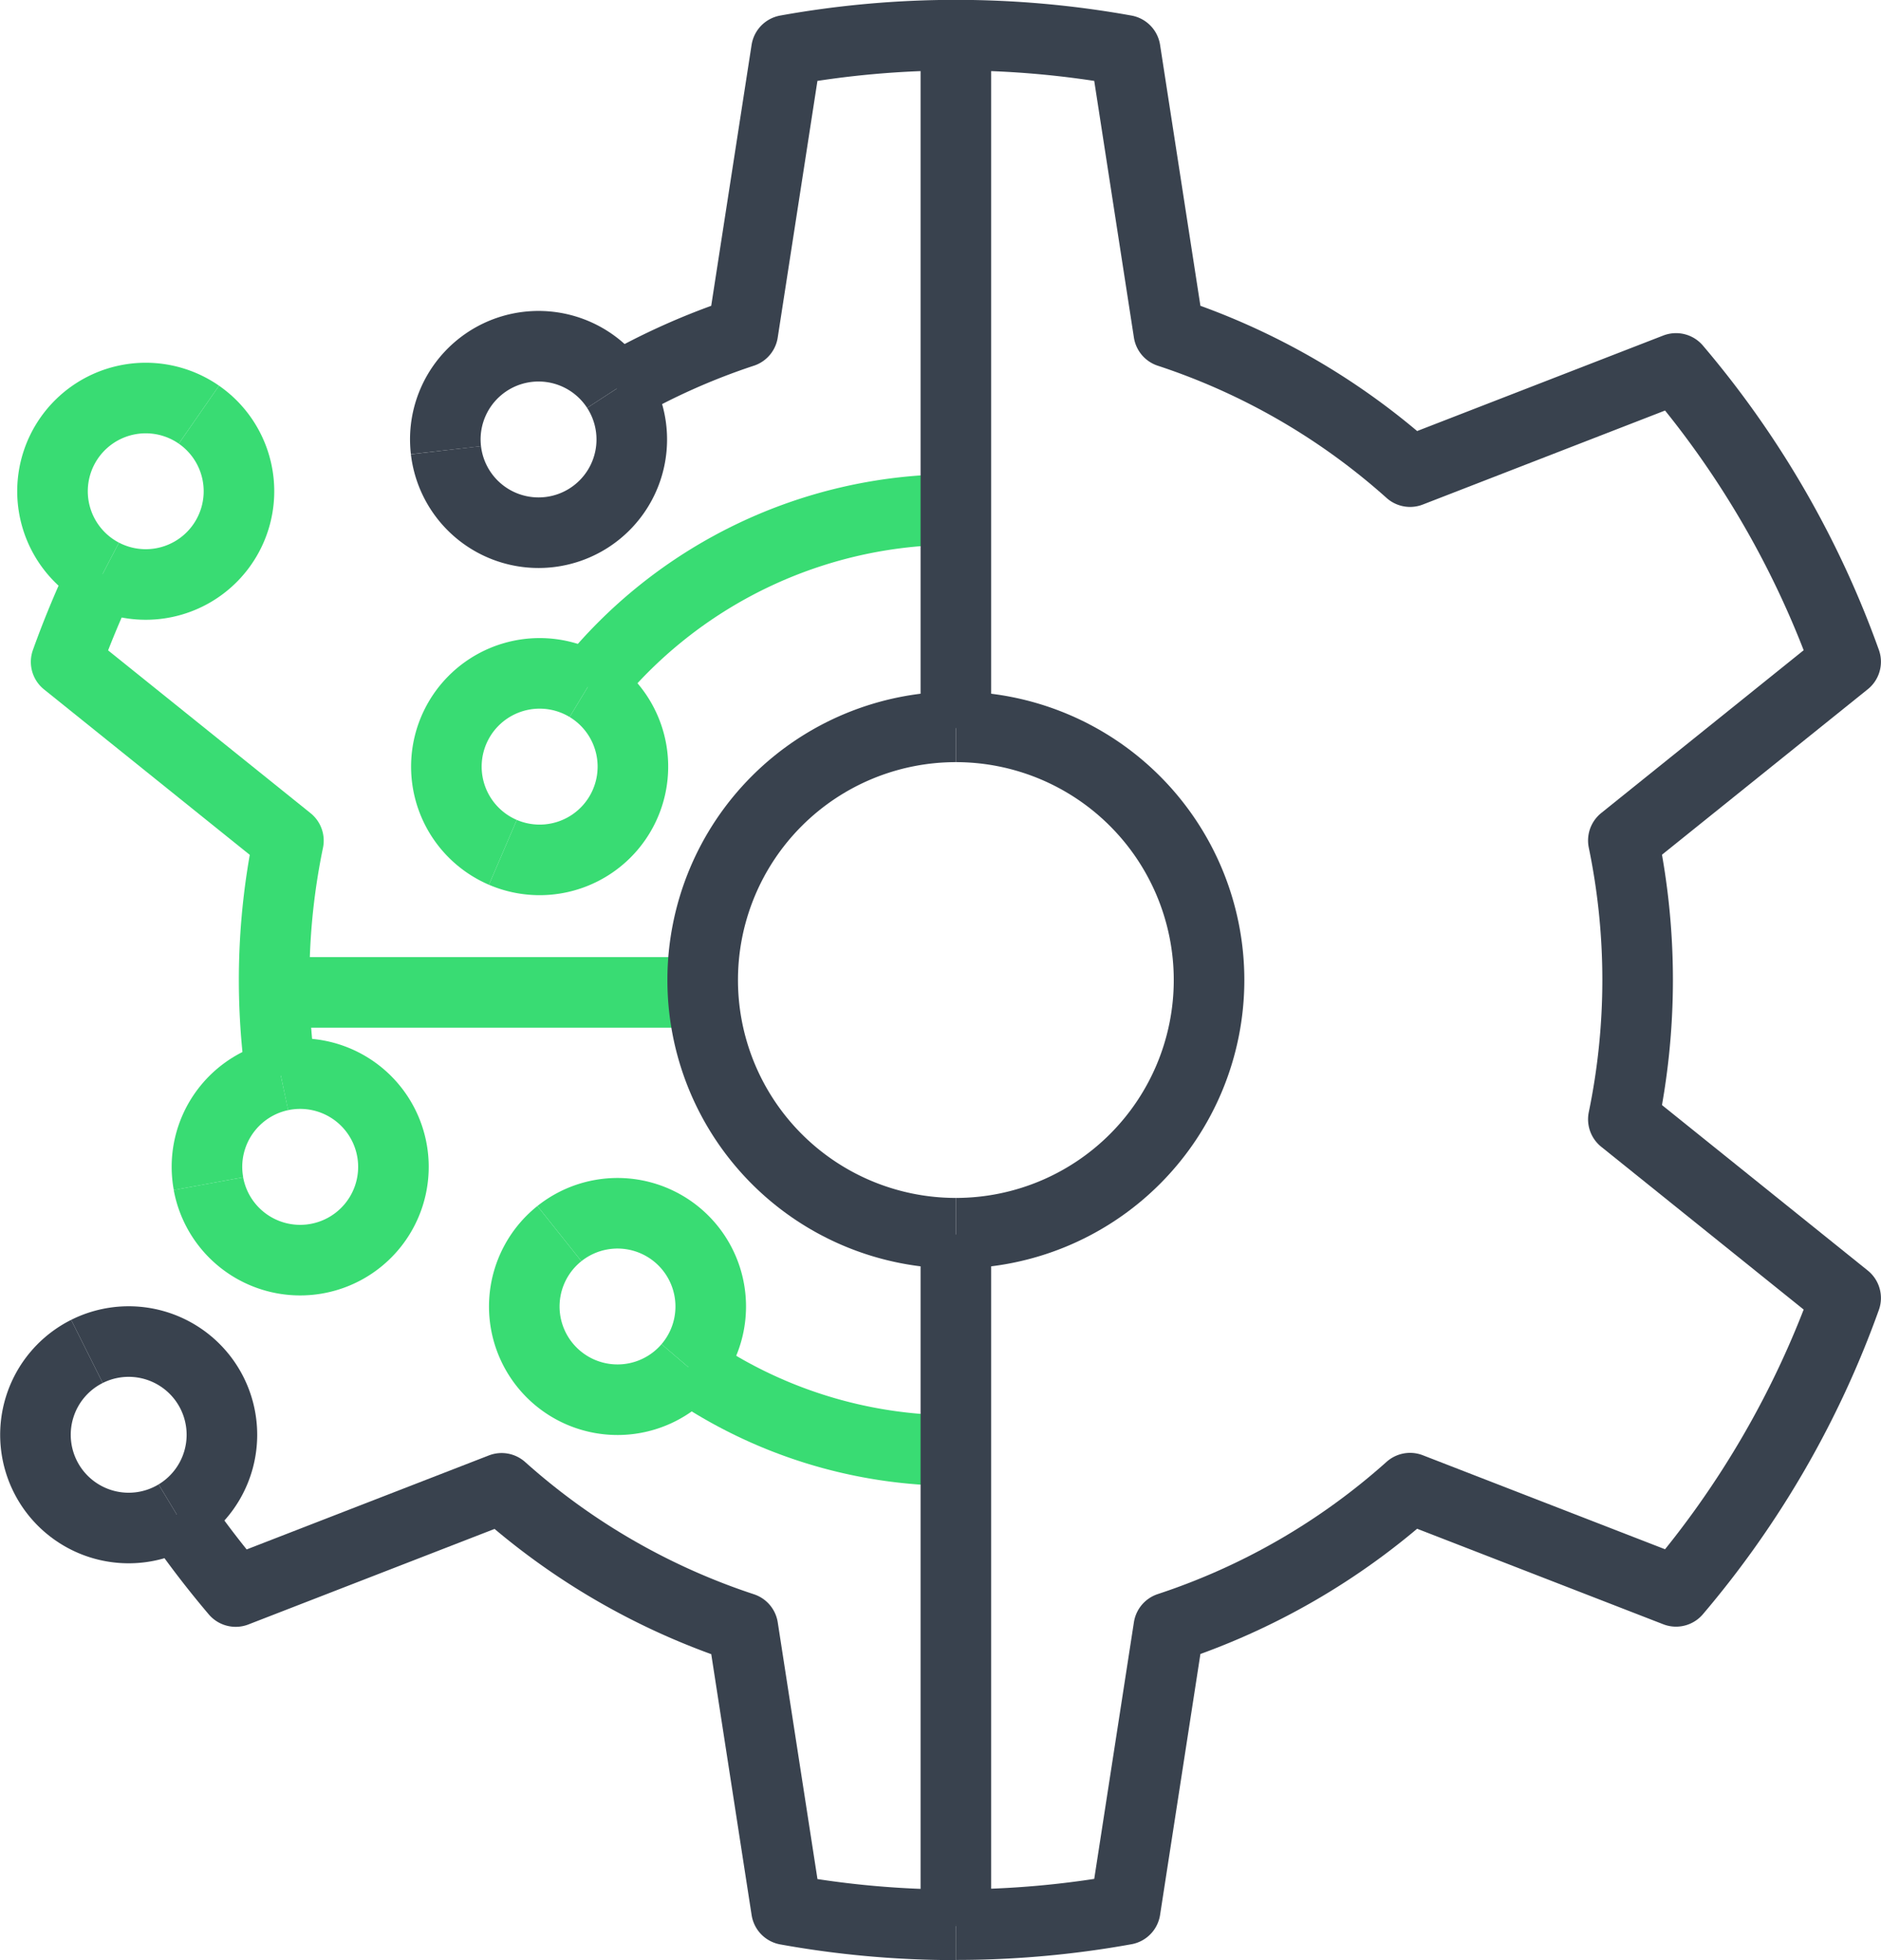 <svg xmlns="http://www.w3.org/2000/svg" width="53.307" height="55.549" viewBox="0 0 53.307 55.549">
  <g id="Groupe_1780" data-name="Groupe 1780" transform="translate(-467.13 -472.458)">
    <line id="Ligne_49" data-name="Ligne 49" x2="12.18" transform="translate(474.899 500.582)" fill="none" stroke="#39dc73" stroke-linejoin="round" stroke-width="2"/>
    <path id="Tracé_761" data-name="Tracé 761" d="M494.219,493.057a7.175,7.175,0,0,0,0,14.35" fill="none" stroke="#39424e" stroke-linejoin="round" stroke-width="2"/>
    <g id="Groupe_1693" data-name="Groupe 1693">
      <path id="Tracé_766" data-name="Tracé 766" d="M470.039,488.723a2.642,2.642,0,0,0,2.728-4.513" fill="none" stroke="#39dc73" stroke-linejoin="round" stroke-width="2"/>
      <path id="Tracé_767" data-name="Tracé 767" d="M472.767,484.21a2.642,2.642,0,1,0-2.728,4.513" fill="none" stroke="#39dc73" stroke-linejoin="round" stroke-width="2"/>
      <path id="Tracé_774" data-name="Tracé 774" d="M475.089,502.941a2.673,2.673,0,0,1,.548-.057,2.643,2.643,0,1,1-2.6,3.119" fill="none" stroke="#39dc73" stroke-linejoin="round" stroke-width="2"/>
      <path id="Tracé_775" data-name="Tracé 775" d="M475.089,502.941a2.644,2.644,0,0,0-2.094,2.585,2.677,2.677,0,0,0,.044.477" fill="none" stroke="#39dc73" stroke-linejoin="round" stroke-width="2"/>
      <path id="Tracé_780" data-name="Tracé 780" d="M475.089,502.941a19.441,19.441,0,0,1,.215-6.659l-6.3-5.066a26.762,26.762,0,0,1,1.039-2.493" fill="none" stroke="#39dc73" stroke-linejoin="round" stroke-width="2"/>
      <path id="Tracé_762" data-name="Tracé 762" d="M483.79,491.922a13.312,13.312,0,0,1,10.429-5.025" fill="none" stroke="#39dc73" stroke-linejoin="round" stroke-width="2"/>
      <path id="Tracé_763" data-name="Tracé 763" d="M486.637,511.2a13.269,13.269,0,0,0,7.582,2.366" fill="none" stroke="#39dc73" stroke-linejoin="round" stroke-width="2"/>
      <line id="Ligne_50" data-name="Ligne 50" y1="19.6" transform="translate(494.219 473.492)" fill="none" stroke="#39424e" stroke-linejoin="round" stroke-width="2"/>
      <line id="Ligne_51" data-name="Ligne 51" y2="0.035" transform="translate(494.219 527.008)" fill="none" stroke="#39424e" stroke-linejoin="round" stroke-width="2"/>
      <line id="Ligne_52" data-name="Ligne 52" y1="19.565" transform="translate(494.219 507.443)" fill="none" stroke="#39424e" stroke-linejoin="round" stroke-width="2"/>
      <path id="Tracé_764" data-name="Tracé 764" d="M479.768,485.217a2.805,2.805,0,0,1-.018-.306,2.642,2.642,0,0,1,4.857-1.439" fill="none" stroke="#39424e" stroke-linejoin="round" stroke-width="2"/>
      <path id="Tracé_765" data-name="Tracé 765" d="M479.768,485.217a2.642,2.642,0,1,0,4.839-1.745" fill="none" stroke="#39424e" stroke-linejoin="round" stroke-width="2"/>
      <path id="Tracé_768" data-name="Tracé 768" d="M483.79,491.922a2.643,2.643,0,1,0-2.409,4.691" fill="none" stroke="#39dc73" stroke-linejoin="round" stroke-width="2"/>
      <path id="Tracé_769" data-name="Tracé 769" d="M481.381,496.613a2.643,2.643,0,0,0,2.409-4.691" fill="none" stroke="#39dc73" stroke-linejoin="round" stroke-width="2"/>
      <path id="Tracé_770" data-name="Tracé 770" d="M482.983,507.418a2.642,2.642,0,0,1,3.654,3.784" fill="none" stroke="#39dc73" stroke-linejoin="round" stroke-width="2"/>
      <path id="Tracé_771" data-name="Tracé 771" d="M482.983,507.418a2.642,2.642,0,1,0,3.654,3.784" fill="none" stroke="#39dc73" stroke-linejoin="round" stroke-width="2"/>
      <path id="Tracé_772" data-name="Tracé 772" d="M469.594,510.757a2.642,2.642,0,1,0,2.547,4.625" fill="none" stroke="#39424e" stroke-linejoin="round" stroke-width="2"/>
      <path id="Tracé_773" data-name="Tracé 773" d="M469.594,510.757a2.642,2.642,0,0,1,2.547,4.625" fill="none" stroke="#39424e" stroke-linejoin="round" stroke-width="2"/>
      <path id="Tracé_776" data-name="Tracé 776" d="M494.219,527.007a26.928,26.928,0,0,1-4.8-.429l-1.236-7.989a19.3,19.3,0,0,1-6.837-3.952l-7.537,2.925a26.951,26.951,0,0,1-1.667-2.18" fill="none" stroke="#39424e" stroke-linejoin="round" stroke-width="2"/>
      <path id="Tracé_777" data-name="Tracé 777" d="M484.607,483.472a19.232,19.232,0,0,1,3.575-1.6l1.236-7.989a27.08,27.08,0,0,1,9.6,0l1.235,7.989a19.3,19.3,0,0,1,6.838,3.952l7.537-2.925a26.753,26.753,0,0,1,4.807,8.313l-6.3,5.066a19.468,19.468,0,0,1,0,7.9l6.3,5.066a26.753,26.753,0,0,1-4.807,8.313l-7.537-2.925a19.3,19.3,0,0,1-6.838,3.952l-1.235,7.989a26.936,26.936,0,0,1-4.8.429" fill="none" stroke="#39424e" stroke-linejoin="round" stroke-width="2"/>
      <path id="Tracé_778" data-name="Tracé 778" d="M472.141,515.382" fill="none" stroke="#39424e" stroke-linejoin="round" stroke-width="2"/>
      <path id="Tracé_779" data-name="Tracé 779" d="M469.594,510.757" fill="none" stroke="#39424e" stroke-linejoin="round" stroke-width="2"/>
    </g>
    <path id="Tracé_781" data-name="Tracé 781" d="M494.219,507.407a7.175,7.175,0,1,0,0-14.35" fill="none" stroke="#39424e" stroke-linejoin="round" stroke-width="2"/>
  </g>
</svg>
